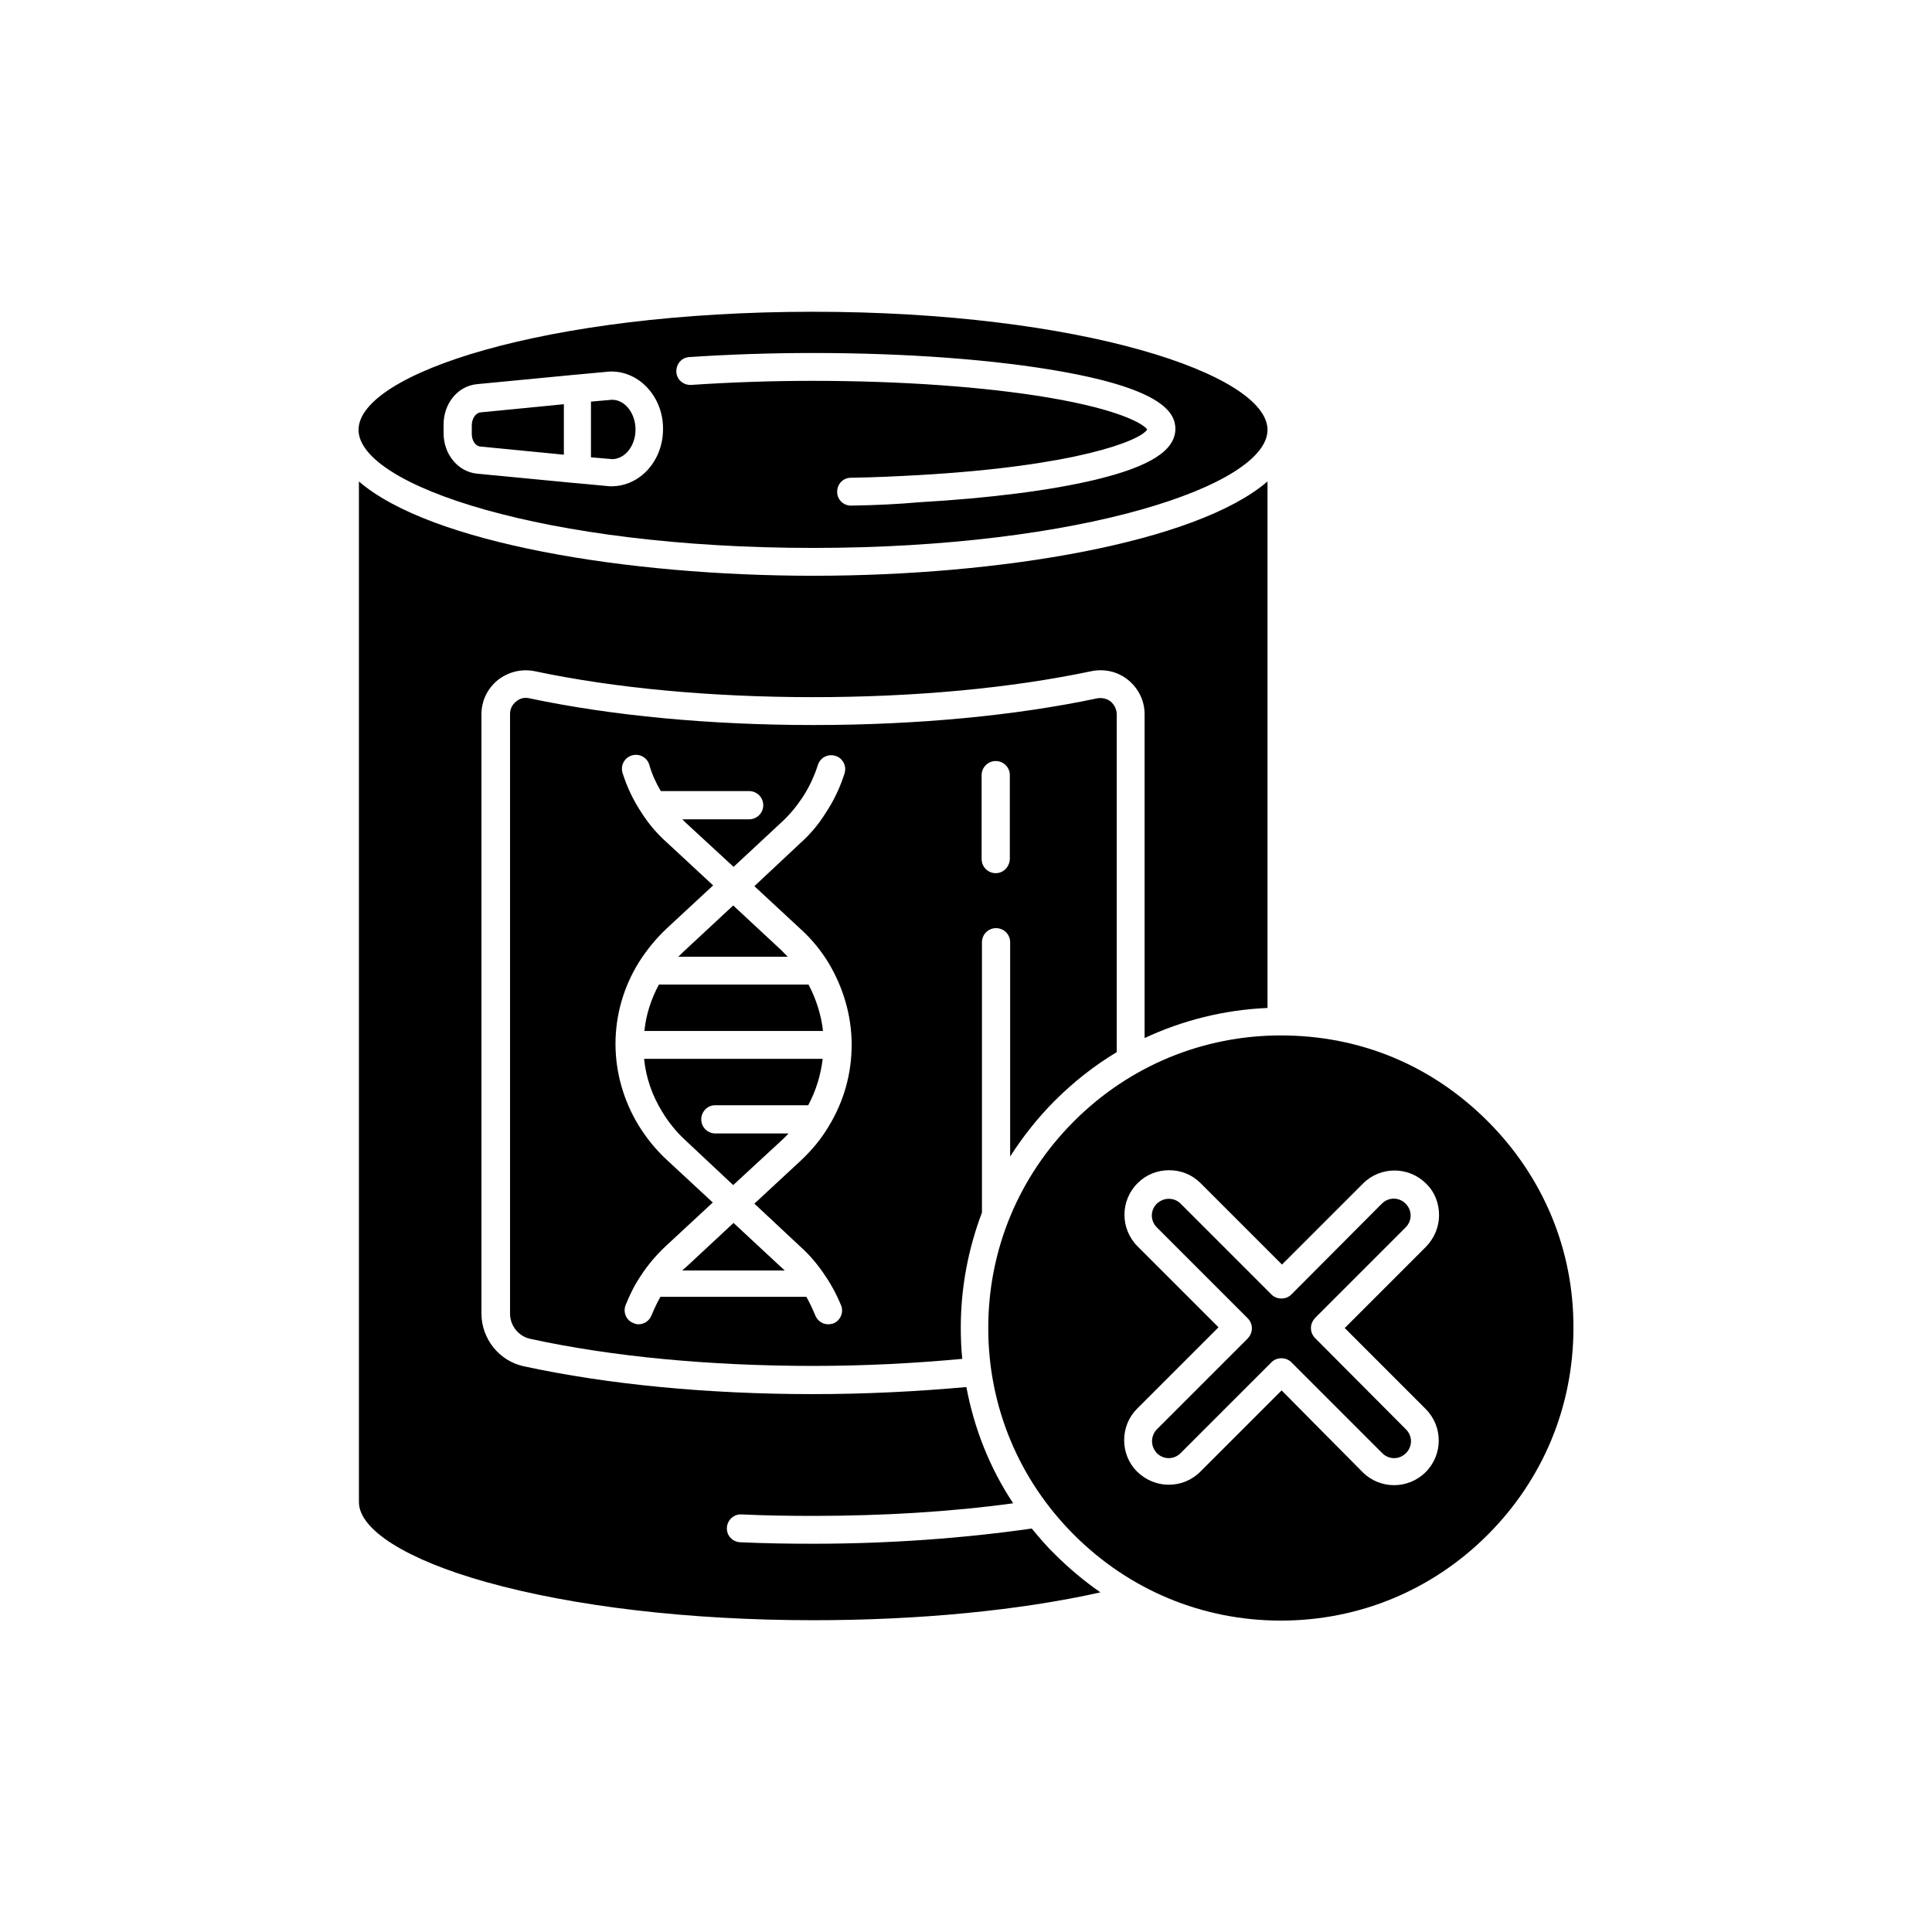 <?xml version="1.0" encoding="UTF-8"?>
<!-- Uploaded to: ICON Repo, www.iconrepo.com, Generator: ICON Repo Mixer Tools -->
<svg fill="#000000" width="800px" height="800px" version="1.1" viewBox="144 144 512 512" xmlns="http://www.w3.org/2000/svg">
 <g>
  <path d="m538.25 441.13c-7.379-7.379-15.844-13.086-25.094-16.926-9.25-3.836-19.285-5.805-29.719-5.805-20.664 0-40.148 8.07-54.809 22.73s-22.73 34.047-22.73 54.809 8.07 40.148 22.73 54.809 34.047 22.73 54.809 22.73 40.148-8.07 54.809-22.73 22.73-34.047 22.73-54.809c0.102-20.664-7.965-40.047-22.727-54.809zm-16.434 76.262c4.625 4.625 4.625 12.102 0 16.727s-12.102 4.625-16.727 0l-21.449-21.648-21.453 21.453c-2.461 2.461-5.41 3.543-8.461 3.543-3.051 0-6.004-1.18-8.363-3.445-2.262-2.262-3.445-5.215-3.445-8.363s1.18-6.102 3.445-8.363l21.551-21.551-21.453-21.453c-4.625-4.625-4.625-12.102 0-16.727 2.262-2.262 5.215-3.445 8.363-3.445 3.148 0 6.102 1.18 8.363 3.445l21.551 21.551 21.453-21.453c4.625-4.625 12.102-4.625 16.727 0 2.363 2.262 3.445 5.312 3.445 8.363 0 3.051-1.18 6.004-3.445 8.363l-21.551 21.551z"/>
  <path d="m516.6 522.8c1.77 1.77 1.77 4.527 0 6.297-1.77 1.77-4.527 1.77-6.297 0l-24.109-24.109c-1.379-1.379-3.836-1.379-5.215 0l-24.109 24.109c-1.77 1.77-4.527 1.77-6.297 0-0.789-0.887-1.277-1.969-1.277-3.148 0-1.18 0.492-2.363 1.277-3.148l24.109-24.109c0.688-0.789 1.082-1.672 1.082-2.656s-0.395-1.969-1.082-2.656l-24.109-24.109c-1.77-1.77-1.77-4.527 0-6.297 0.887-0.789 1.969-1.277 3.148-1.277 1.18 0 2.262 0.395 3.148 1.277l24.109 24.109c1.379 1.379 3.836 1.379 5.215 0l24.012-24.105c1.77-1.77 4.527-1.77 6.297 0 1.77 1.77 1.77 4.527 0 6.297l-24.008 24.008c-0.688 0.789-1.082 1.672-1.082 2.656s0.395 1.969 1.082 2.656z"/>
  <path d="m359.46 226.62c-70.945 0-120.44 16.434-120.44 31.293 0 14.762 49.496 31.293 120.44 31.293 70.945 0 120.44-16.531 120.44-31.293 0-14.762-49.594-31.293-120.44-31.293zm-53.43 46.25h-0.395l-8.461-0.789-1.18-0.098-25.586-2.461c-5.019-0.492-8.855-5.117-8.855-10.727v-2.262c0-5.609 3.738-10.234 8.855-10.727l25.586-2.461 1.082-0.098 8.562-0.789h0.395c7.578 0 13.676 6.887 13.676 15.055 0.094 8.465-6.004 15.355-13.68 15.355zm128.41-1.773c-11.906 2.856-28.043 4.922-46.84 6.004-5.512 0.492-11.414 0.789-18.008 0.887h-0.098c-1.969 0-3.641-1.574-3.641-3.641s1.574-3.738 3.641-3.738c6.496-0.098 12.301-0.395 17.711-0.688 42.016-2.363 59.039-9.152 60.812-12.102-0.887-1.379-6.988-5.215-26.176-8.461-16.926-2.856-39.164-4.43-62.387-4.43-11.316 0-22.141 0.395-32.273 1.082-2.066 0.098-3.836-1.379-3.938-3.445-0.098-2.066 1.379-3.836 3.445-3.938 10.332-0.688 21.352-1.082 32.766-1.082 24.895 0 48.316 1.77 65.93 4.922 26.961 4.82 30.109 11.02 30.109 15.254-0.094 5.699-6.785 9.93-21.055 13.375z"/>
  <path d="m479.9 271.59v139.53c-11.414 0.492-22.434 3.246-32.57 7.969v-85.805c0-3.543-1.574-6.789-4.328-9.055-2.754-2.262-6.297-3.051-9.742-2.363-21.453 4.527-46.938 6.887-73.801 6.887s-52.449-2.363-73.801-6.887c-3.445-0.688-6.988 0.195-9.742 2.363-2.754 2.262-4.328 5.512-4.328 9.055v158.82c0 6.691 4.723 12.594 11.219 13.973 22.238 4.82 48.707 7.379 76.652 7.379 13.875 0 27.453-0.688 40.641-1.871 2.066 11.02 6.199 21.453 12.398 30.801-16.434 2.262-34.637 3.344-53.039 3.344-6.394 0-12.793-0.098-18.992-0.395-1.969-0.098-3.738 1.477-3.836 3.543s1.477 3.738 3.543 3.836c6.297 0.297 12.793 0.395 19.387 0.395 20.172 0 40.148-1.477 57.859-4.035 1.969 2.363 3.938 4.723 6.199 6.887 3.738 3.738 7.773 7.086 12.004 10.035-21.551 4.82-48.215 7.379-76.062 7.379-32.867 0-63.664-3.641-86.789-10.137-21.059-5.902-33.652-13.875-33.652-21.156l-0.004-270.49c18.895 16.336 70.945 24.992 120.44 24.992 49.496 0 101.45-8.758 120.34-24.992z"/>
  <path d="m438.38 329.94c-0.984-0.789-2.262-1.082-3.543-0.887-21.844 4.625-47.922 7.086-75.277 7.086-27.355 0-53.43-2.461-75.277-7.086-1.277-0.297-2.559 0-3.543 0.887-0.984 0.789-1.574 1.969-1.574 3.246v158.92c0 3.246 2.262 6.004 5.312 6.691 21.648 4.723 47.625 7.184 75.078 7.184 13.578 0 26.766-0.688 39.457-1.871-0.297-2.754-0.395-5.512-0.395-8.266 0-10.629 1.969-20.859 5.609-30.504v-71.637c0-2.066 1.672-3.738 3.738-3.738 2.066 0 3.738 1.672 3.738 3.738v56.777c3.344-5.215 7.281-10.234 11.809-14.762 5.019-5.019 10.527-9.348 16.434-12.891v-89.742c-0.09-1.176-0.582-2.258-1.566-3.144zm-82.363 144.35c2.656 2.363 4.922 5.117 6.789 7.969 1.672 2.461 3.051 5.117 4.133 7.773 0.688 1.871-0.297 4.035-2.164 4.723-0.395 0.098-0.887 0.195-1.277 0.195-1.477 0-2.856-0.887-3.445-2.363-0.688-1.672-1.477-3.344-2.363-4.922h-38.672c-0.887 1.574-1.672 3.246-2.363 4.922-0.59 1.477-1.969 2.363-3.445 2.363-0.395 0-0.887-0.098-1.277-0.297-1.969-0.688-2.856-2.856-2.164-4.723 1.082-2.754 2.461-5.512 4.133-7.969 1.871-2.856 4.133-5.512 6.789-7.969l12.203-11.316-12.203-11.316c-2.953-2.754-5.41-5.805-7.477-9.152-3.938-6.496-6.102-13.973-6.102-21.551 0-7.676 2.164-15.152 6.199-21.648 2.066-3.246 4.527-6.297 7.477-9.055l12.203-11.316-12.203-11.316c-2.656-2.363-4.922-5.019-6.789-7.969-2.164-3.246-3.836-6.789-5.019-10.527-0.59-1.969 0.492-4.035 2.461-4.625 1.969-0.59 4.035 0.492 4.625 2.461 0.688 2.461 1.77 4.82 3.051 6.988h23.418c2.066 0 3.738 1.672 3.738 3.738 0 2.066-1.672 3.738-3.738 3.738h-17.711l0.887 0.887 12.695 11.711 12.594-11.711c2.164-1.969 4.035-4.231 5.609-6.594 1.77-2.656 3.148-5.609 4.133-8.66 0.59-1.969 2.656-3.051 4.625-2.461s3.051 2.656 2.461 4.625c-1.18 3.738-2.856 7.281-5.019 10.527-1.77 2.856-4.035 5.609-6.691 7.969l-12.199 11.426 12.203 11.316c2.953 2.656 5.512 5.805 7.477 9.055 3.938 6.594 6.102 14.07 6.102 21.648 0 7.676-2.066 15.055-6.102 21.648-1.969 3.344-4.527 6.394-7.477 9.152l-12.203 11.312zm55.598-102.63c-0.098 2.066-1.672 3.738-3.738 3.738s-3.738-1.672-3.738-3.738v-22.238c0-2.066 1.672-3.738 3.738-3.738s3.738 1.672 3.738 3.738z"/>
  <path d="m352.77 397.54h-29.027c0.688-0.59 1.277-1.277 1.969-1.871l12.594-11.711 12.594 11.711c0.691 0.691 1.379 1.379 1.871 1.871z"/>
  <path d="m362.11 417.22h-47.332c0.395-4.231 1.77-8.461 3.836-12.301h39.656c2.07 3.938 3.348 8.07 3.84 12.301z"/>
  <path d="m329.84 440.64c0 2.066 1.672 3.738 3.738 3.738h19.387c-0.59 0.688-1.277 1.277-1.969 1.969l-12.695 11.711-12.594-11.809c-2.461-2.262-4.527-4.82-6.199-7.578-2.656-4.328-4.328-9.055-4.82-14.07h47.332c-0.492 4.231-1.77 8.461-3.836 12.301h-24.699c-2.07 0-3.644 1.77-3.644 3.738z"/>
  <path d="m351.98 480.69h-27.16c0.297-0.297 0.59-0.59 0.984-0.887l12.594-11.711 12.594 11.711c0.297 0.195 0.594 0.59 0.988 0.887z"/>
  <path d="m293.43 251.12v13.383l-22.141-2.164c-1.277-0.098-2.262-1.574-2.262-3.344v-2.262c0-1.77 0.984-3.246 2.262-3.445z"/>
  <path d="m312.42 257.81c0 4.328-2.754 7.773-6.102 7.871l-5.707-0.488v-14.762l5.609-0.492c3.445 0 6.199 3.641 6.199 7.871z"/>
 </g>
</svg>